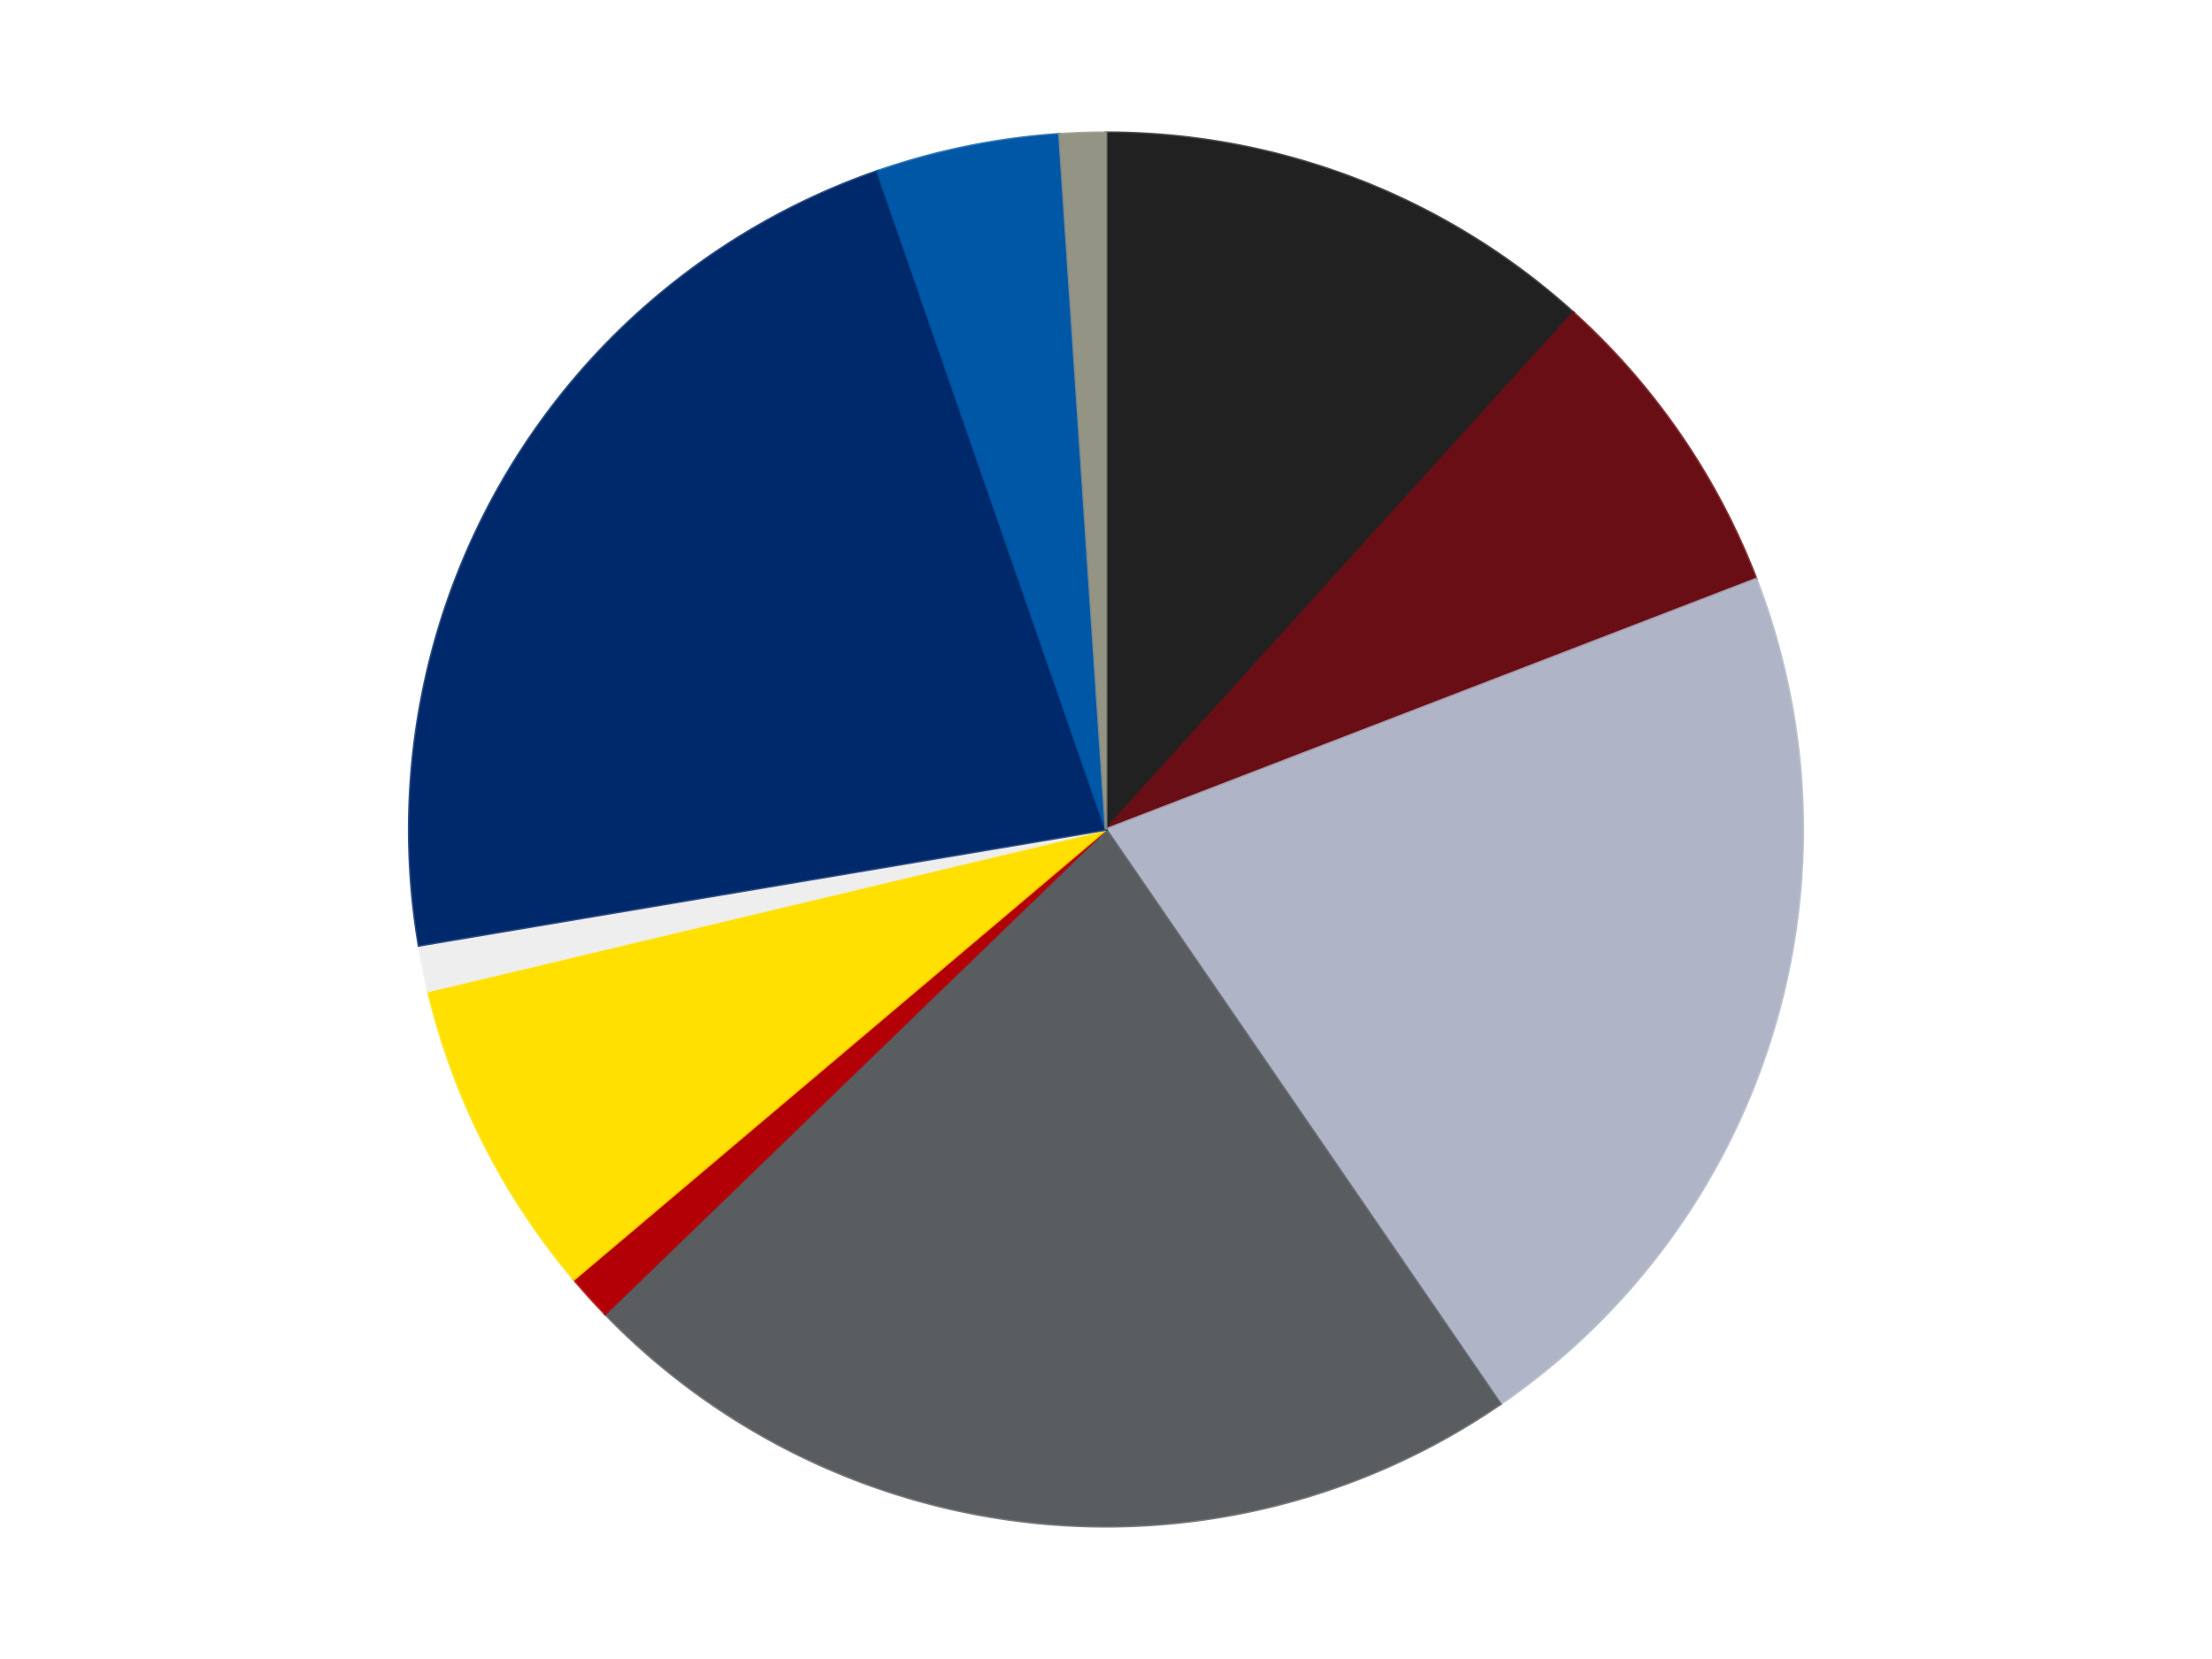 <?xml version='1.0' encoding='utf-8'?>
<svg xmlns="http://www.w3.org/2000/svg" xmlns:xlink="http://www.w3.org/1999/xlink" id="chart-2a5e4f6e-ea1b-4557-b7f6-38deb0fe02cb" class="pygal-chart" viewBox="0 0 800 600"><!--Generated with pygal 3.0.4 (lxml) ©Kozea 2012-2016 on 2024-07-01--><!--http://pygal.org--><!--http://github.com/Kozea/pygal--><defs><style type="text/css">#chart-2a5e4f6e-ea1b-4557-b7f6-38deb0fe02cb{-webkit-user-select:none;-webkit-font-smoothing:antialiased;font-family:Consolas,"Liberation Mono",Menlo,Courier,monospace}#chart-2a5e4f6e-ea1b-4557-b7f6-38deb0fe02cb .title{font-family:Consolas,"Liberation Mono",Menlo,Courier,monospace;font-size:16px}#chart-2a5e4f6e-ea1b-4557-b7f6-38deb0fe02cb .legends .legend text{font-family:Consolas,"Liberation Mono",Menlo,Courier,monospace;font-size:14px}#chart-2a5e4f6e-ea1b-4557-b7f6-38deb0fe02cb .axis text{font-family:Consolas,"Liberation Mono",Menlo,Courier,monospace;font-size:10px}#chart-2a5e4f6e-ea1b-4557-b7f6-38deb0fe02cb .axis text.major{font-family:Consolas,"Liberation Mono",Menlo,Courier,monospace;font-size:10px}#chart-2a5e4f6e-ea1b-4557-b7f6-38deb0fe02cb .text-overlay text.value{font-family:Consolas,"Liberation Mono",Menlo,Courier,monospace;font-size:16px}#chart-2a5e4f6e-ea1b-4557-b7f6-38deb0fe02cb .text-overlay text.label{font-family:Consolas,"Liberation Mono",Menlo,Courier,monospace;font-size:10px}#chart-2a5e4f6e-ea1b-4557-b7f6-38deb0fe02cb .tooltip{font-family:Consolas,"Liberation Mono",Menlo,Courier,monospace;font-size:14px}#chart-2a5e4f6e-ea1b-4557-b7f6-38deb0fe02cb text.no_data{font-family:Consolas,"Liberation Mono",Menlo,Courier,monospace;font-size:64px}
#chart-2a5e4f6e-ea1b-4557-b7f6-38deb0fe02cb{background-color:transparent}#chart-2a5e4f6e-ea1b-4557-b7f6-38deb0fe02cb path,#chart-2a5e4f6e-ea1b-4557-b7f6-38deb0fe02cb line,#chart-2a5e4f6e-ea1b-4557-b7f6-38deb0fe02cb rect,#chart-2a5e4f6e-ea1b-4557-b7f6-38deb0fe02cb circle{-webkit-transition:150ms;-moz-transition:150ms;transition:150ms}#chart-2a5e4f6e-ea1b-4557-b7f6-38deb0fe02cb .graph &gt; .background{fill:transparent}#chart-2a5e4f6e-ea1b-4557-b7f6-38deb0fe02cb .plot &gt; .background{fill:transparent}#chart-2a5e4f6e-ea1b-4557-b7f6-38deb0fe02cb .graph{fill:rgba(0,0,0,.87)}#chart-2a5e4f6e-ea1b-4557-b7f6-38deb0fe02cb text.no_data{fill:rgba(0,0,0,1)}#chart-2a5e4f6e-ea1b-4557-b7f6-38deb0fe02cb .title{fill:rgba(0,0,0,1)}#chart-2a5e4f6e-ea1b-4557-b7f6-38deb0fe02cb .legends .legend text{fill:rgba(0,0,0,.87)}#chart-2a5e4f6e-ea1b-4557-b7f6-38deb0fe02cb .legends .legend:hover text{fill:rgba(0,0,0,1)}#chart-2a5e4f6e-ea1b-4557-b7f6-38deb0fe02cb .axis .line{stroke:rgba(0,0,0,1)}#chart-2a5e4f6e-ea1b-4557-b7f6-38deb0fe02cb .axis .guide.line{stroke:rgba(0,0,0,.54)}#chart-2a5e4f6e-ea1b-4557-b7f6-38deb0fe02cb .axis .major.line{stroke:rgba(0,0,0,.87)}#chart-2a5e4f6e-ea1b-4557-b7f6-38deb0fe02cb .axis text.major{fill:rgba(0,0,0,1)}#chart-2a5e4f6e-ea1b-4557-b7f6-38deb0fe02cb .axis.y .guides:hover .guide.line,#chart-2a5e4f6e-ea1b-4557-b7f6-38deb0fe02cb .line-graph .axis.x .guides:hover .guide.line,#chart-2a5e4f6e-ea1b-4557-b7f6-38deb0fe02cb .stackedline-graph .axis.x .guides:hover .guide.line,#chart-2a5e4f6e-ea1b-4557-b7f6-38deb0fe02cb .xy-graph .axis.x .guides:hover .guide.line{stroke:rgba(0,0,0,1)}#chart-2a5e4f6e-ea1b-4557-b7f6-38deb0fe02cb .axis .guides:hover text{fill:rgba(0,0,0,1)}#chart-2a5e4f6e-ea1b-4557-b7f6-38deb0fe02cb .reactive{fill-opacity:1.0;stroke-opacity:.8;stroke-width:1}#chart-2a5e4f6e-ea1b-4557-b7f6-38deb0fe02cb .ci{stroke:rgba(0,0,0,.87)}#chart-2a5e4f6e-ea1b-4557-b7f6-38deb0fe02cb .reactive.active,#chart-2a5e4f6e-ea1b-4557-b7f6-38deb0fe02cb .active .reactive{fill-opacity:0.6;stroke-opacity:.9;stroke-width:4}#chart-2a5e4f6e-ea1b-4557-b7f6-38deb0fe02cb .ci .reactive.active{stroke-width:1.5}#chart-2a5e4f6e-ea1b-4557-b7f6-38deb0fe02cb .series text{fill:rgba(0,0,0,1)}#chart-2a5e4f6e-ea1b-4557-b7f6-38deb0fe02cb .tooltip rect{fill:transparent;stroke:rgba(0,0,0,1);-webkit-transition:opacity 150ms;-moz-transition:opacity 150ms;transition:opacity 150ms}#chart-2a5e4f6e-ea1b-4557-b7f6-38deb0fe02cb .tooltip .label{fill:rgba(0,0,0,.87)}#chart-2a5e4f6e-ea1b-4557-b7f6-38deb0fe02cb .tooltip .label{fill:rgba(0,0,0,.87)}#chart-2a5e4f6e-ea1b-4557-b7f6-38deb0fe02cb .tooltip .legend{font-size:.8em;fill:rgba(0,0,0,.54)}#chart-2a5e4f6e-ea1b-4557-b7f6-38deb0fe02cb .tooltip .x_label{font-size:.6em;fill:rgba(0,0,0,1)}#chart-2a5e4f6e-ea1b-4557-b7f6-38deb0fe02cb .tooltip .xlink{font-size:.5em;text-decoration:underline}#chart-2a5e4f6e-ea1b-4557-b7f6-38deb0fe02cb .tooltip .value{font-size:1.5em}#chart-2a5e4f6e-ea1b-4557-b7f6-38deb0fe02cb .bound{font-size:.5em}#chart-2a5e4f6e-ea1b-4557-b7f6-38deb0fe02cb .max-value{font-size:.75em;fill:rgba(0,0,0,.54)}#chart-2a5e4f6e-ea1b-4557-b7f6-38deb0fe02cb .map-element{fill:transparent;stroke:rgba(0,0,0,.54) !important}#chart-2a5e4f6e-ea1b-4557-b7f6-38deb0fe02cb .map-element .reactive{fill-opacity:inherit;stroke-opacity:inherit}#chart-2a5e4f6e-ea1b-4557-b7f6-38deb0fe02cb .color-0,#chart-2a5e4f6e-ea1b-4557-b7f6-38deb0fe02cb .color-0 a:visited{stroke:#F44336;fill:#F44336}#chart-2a5e4f6e-ea1b-4557-b7f6-38deb0fe02cb .color-1,#chart-2a5e4f6e-ea1b-4557-b7f6-38deb0fe02cb .color-1 a:visited{stroke:#3F51B5;fill:#3F51B5}#chart-2a5e4f6e-ea1b-4557-b7f6-38deb0fe02cb .color-2,#chart-2a5e4f6e-ea1b-4557-b7f6-38deb0fe02cb .color-2 a:visited{stroke:#009688;fill:#009688}#chart-2a5e4f6e-ea1b-4557-b7f6-38deb0fe02cb .color-3,#chart-2a5e4f6e-ea1b-4557-b7f6-38deb0fe02cb .color-3 a:visited{stroke:#FFC107;fill:#FFC107}#chart-2a5e4f6e-ea1b-4557-b7f6-38deb0fe02cb .color-4,#chart-2a5e4f6e-ea1b-4557-b7f6-38deb0fe02cb .color-4 a:visited{stroke:#FF5722;fill:#FF5722}#chart-2a5e4f6e-ea1b-4557-b7f6-38deb0fe02cb .color-5,#chart-2a5e4f6e-ea1b-4557-b7f6-38deb0fe02cb .color-5 a:visited{stroke:#9C27B0;fill:#9C27B0}#chart-2a5e4f6e-ea1b-4557-b7f6-38deb0fe02cb .color-6,#chart-2a5e4f6e-ea1b-4557-b7f6-38deb0fe02cb .color-6 a:visited{stroke:#03A9F4;fill:#03A9F4}#chart-2a5e4f6e-ea1b-4557-b7f6-38deb0fe02cb .color-7,#chart-2a5e4f6e-ea1b-4557-b7f6-38deb0fe02cb .color-7 a:visited{stroke:#8BC34A;fill:#8BC34A}#chart-2a5e4f6e-ea1b-4557-b7f6-38deb0fe02cb .color-8,#chart-2a5e4f6e-ea1b-4557-b7f6-38deb0fe02cb .color-8 a:visited{stroke:#FF9800;fill:#FF9800}#chart-2a5e4f6e-ea1b-4557-b7f6-38deb0fe02cb .color-9,#chart-2a5e4f6e-ea1b-4557-b7f6-38deb0fe02cb .color-9 a:visited{stroke:#E91E63;fill:#E91E63}#chart-2a5e4f6e-ea1b-4557-b7f6-38deb0fe02cb .text-overlay .color-0 text{fill:black}#chart-2a5e4f6e-ea1b-4557-b7f6-38deb0fe02cb .text-overlay .color-1 text{fill:black}#chart-2a5e4f6e-ea1b-4557-b7f6-38deb0fe02cb .text-overlay .color-2 text{fill:black}#chart-2a5e4f6e-ea1b-4557-b7f6-38deb0fe02cb .text-overlay .color-3 text{fill:black}#chart-2a5e4f6e-ea1b-4557-b7f6-38deb0fe02cb .text-overlay .color-4 text{fill:black}#chart-2a5e4f6e-ea1b-4557-b7f6-38deb0fe02cb .text-overlay .color-5 text{fill:black}#chart-2a5e4f6e-ea1b-4557-b7f6-38deb0fe02cb .text-overlay .color-6 text{fill:black}#chart-2a5e4f6e-ea1b-4557-b7f6-38deb0fe02cb .text-overlay .color-7 text{fill:black}#chart-2a5e4f6e-ea1b-4557-b7f6-38deb0fe02cb .text-overlay .color-8 text{fill:black}#chart-2a5e4f6e-ea1b-4557-b7f6-38deb0fe02cb .text-overlay .color-9 text{fill:black}
#chart-2a5e4f6e-ea1b-4557-b7f6-38deb0fe02cb text.no_data{text-anchor:middle}#chart-2a5e4f6e-ea1b-4557-b7f6-38deb0fe02cb .guide.line{fill:none}#chart-2a5e4f6e-ea1b-4557-b7f6-38deb0fe02cb .centered{text-anchor:middle}#chart-2a5e4f6e-ea1b-4557-b7f6-38deb0fe02cb .title{text-anchor:middle}#chart-2a5e4f6e-ea1b-4557-b7f6-38deb0fe02cb .legends .legend text{fill-opacity:1}#chart-2a5e4f6e-ea1b-4557-b7f6-38deb0fe02cb .axis.x text{text-anchor:middle}#chart-2a5e4f6e-ea1b-4557-b7f6-38deb0fe02cb .axis.x:not(.web) text[transform]{text-anchor:start}#chart-2a5e4f6e-ea1b-4557-b7f6-38deb0fe02cb .axis.x:not(.web) text[transform].backwards{text-anchor:end}#chart-2a5e4f6e-ea1b-4557-b7f6-38deb0fe02cb .axis.y text{text-anchor:end}#chart-2a5e4f6e-ea1b-4557-b7f6-38deb0fe02cb .axis.y text[transform].backwards{text-anchor:start}#chart-2a5e4f6e-ea1b-4557-b7f6-38deb0fe02cb .axis.y2 text{text-anchor:start}#chart-2a5e4f6e-ea1b-4557-b7f6-38deb0fe02cb .axis.y2 text[transform].backwards{text-anchor:end}#chart-2a5e4f6e-ea1b-4557-b7f6-38deb0fe02cb .axis .guide.line{stroke-dasharray:4,4;stroke:black}#chart-2a5e4f6e-ea1b-4557-b7f6-38deb0fe02cb .axis .major.guide.line{stroke-dasharray:6,6;stroke:black}#chart-2a5e4f6e-ea1b-4557-b7f6-38deb0fe02cb .horizontal .axis.y .guide.line,#chart-2a5e4f6e-ea1b-4557-b7f6-38deb0fe02cb .horizontal .axis.y2 .guide.line,#chart-2a5e4f6e-ea1b-4557-b7f6-38deb0fe02cb .vertical .axis.x .guide.line{opacity:0}#chart-2a5e4f6e-ea1b-4557-b7f6-38deb0fe02cb .horizontal .axis.always_show .guide.line,#chart-2a5e4f6e-ea1b-4557-b7f6-38deb0fe02cb .vertical .axis.always_show .guide.line{opacity:1 !important}#chart-2a5e4f6e-ea1b-4557-b7f6-38deb0fe02cb .axis.y .guides:hover .guide.line,#chart-2a5e4f6e-ea1b-4557-b7f6-38deb0fe02cb .axis.y2 .guides:hover .guide.line,#chart-2a5e4f6e-ea1b-4557-b7f6-38deb0fe02cb .axis.x .guides:hover .guide.line{opacity:1}#chart-2a5e4f6e-ea1b-4557-b7f6-38deb0fe02cb .axis .guides:hover text{opacity:1}#chart-2a5e4f6e-ea1b-4557-b7f6-38deb0fe02cb .nofill{fill:none}#chart-2a5e4f6e-ea1b-4557-b7f6-38deb0fe02cb .subtle-fill{fill-opacity:.2}#chart-2a5e4f6e-ea1b-4557-b7f6-38deb0fe02cb .dot{stroke-width:1px;fill-opacity:1;stroke-opacity:1}#chart-2a5e4f6e-ea1b-4557-b7f6-38deb0fe02cb .dot.active{stroke-width:5px}#chart-2a5e4f6e-ea1b-4557-b7f6-38deb0fe02cb .dot.negative{fill:transparent}#chart-2a5e4f6e-ea1b-4557-b7f6-38deb0fe02cb text,#chart-2a5e4f6e-ea1b-4557-b7f6-38deb0fe02cb tspan{stroke:none !important}#chart-2a5e4f6e-ea1b-4557-b7f6-38deb0fe02cb .series text.active{opacity:1}#chart-2a5e4f6e-ea1b-4557-b7f6-38deb0fe02cb .tooltip rect{fill-opacity:.95;stroke-width:.5}#chart-2a5e4f6e-ea1b-4557-b7f6-38deb0fe02cb .tooltip text{fill-opacity:1}#chart-2a5e4f6e-ea1b-4557-b7f6-38deb0fe02cb .showable{visibility:hidden}#chart-2a5e4f6e-ea1b-4557-b7f6-38deb0fe02cb .showable.shown{visibility:visible}#chart-2a5e4f6e-ea1b-4557-b7f6-38deb0fe02cb .gauge-background{fill:rgba(229,229,229,1);stroke:none}#chart-2a5e4f6e-ea1b-4557-b7f6-38deb0fe02cb .bg-lines{stroke:transparent;stroke-width:2px}</style><script type="text/javascript">window.pygal = window.pygal || {};window.pygal.config = window.pygal.config || {};window.pygal.config['2a5e4f6e-ea1b-4557-b7f6-38deb0fe02cb'] = {"allow_interruptions": false, "box_mode": "extremes", "classes": ["pygal-chart"], "css": ["file://style.css", "file://graph.css"], "defs": [], "disable_xml_declaration": false, "dots_size": 2.5, "dynamic_print_values": false, "explicit_size": false, "fill": false, "force_uri_protocol": "https", "formatter": null, "half_pie": false, "height": 600, "include_x_axis": false, "inner_radius": 0, "interpolate": null, "interpolation_parameters": {}, "interpolation_precision": 250, "inverse_y_axis": false, "js": ["//kozea.github.io/pygal.js/2.0.x/pygal-tooltips.min.js"], "legend_at_bottom": false, "legend_at_bottom_columns": null, "legend_box_size": 12, "logarithmic": false, "margin": 20, "margin_bottom": null, "margin_left": null, "margin_right": null, "margin_top": null, "max_scale": 16, "min_scale": 4, "missing_value_fill_truncation": "x", "no_data_text": "No data", "no_prefix": false, "order_min": null, "pretty_print": false, "print_labels": false, "print_values": false, "print_values_position": "center", "print_zeroes": true, "range": null, "rounded_bars": null, "secondary_range": null, "show_dots": true, "show_legend": false, "show_minor_x_labels": true, "show_minor_y_labels": true, "show_only_major_dots": false, "show_x_guides": false, "show_x_labels": true, "show_y_guides": true, "show_y_labels": true, "spacing": 10, "stack_from_top": false, "strict": false, "stroke": true, "stroke_style": null, "style": {"background": "transparent", "ci_colors": [], "colors": ["#F44336", "#3F51B5", "#009688", "#FFC107", "#FF5722", "#9C27B0", "#03A9F4", "#8BC34A", "#FF9800", "#E91E63", "#2196F3", "#4CAF50", "#FFEB3B", "#673AB7", "#00BCD4", "#CDDC39", "#9E9E9E", "#607D8B"], "dot_opacity": "1", "font_family": "Consolas, \"Liberation Mono\", Menlo, Courier, monospace", "foreground": "rgba(0, 0, 0, .87)", "foreground_strong": "rgba(0, 0, 0, 1)", "foreground_subtle": "rgba(0, 0, 0, .54)", "guide_stroke_color": "black", "guide_stroke_dasharray": "4,4", "label_font_family": "Consolas, \"Liberation Mono\", Menlo, Courier, monospace", "label_font_size": 10, "legend_font_family": "Consolas, \"Liberation Mono\", Menlo, Courier, monospace", "legend_font_size": 14, "major_guide_stroke_color": "black", "major_guide_stroke_dasharray": "6,6", "major_label_font_family": "Consolas, \"Liberation Mono\", Menlo, Courier, monospace", "major_label_font_size": 10, "no_data_font_family": "Consolas, \"Liberation Mono\", Menlo, Courier, monospace", "no_data_font_size": 64, "opacity": "1.0", "opacity_hover": "0.6", "plot_background": "transparent", "stroke_opacity": ".8", "stroke_opacity_hover": ".9", "stroke_width": "1", "stroke_width_hover": "4", "title_font_family": "Consolas, \"Liberation Mono\", Menlo, Courier, monospace", "title_font_size": 16, "tooltip_font_family": "Consolas, \"Liberation Mono\", Menlo, Courier, monospace", "tooltip_font_size": 14, "transition": "150ms", "value_background": "rgba(229, 229, 229, 1)", "value_colors": [], "value_font_family": "Consolas, \"Liberation Mono\", Menlo, Courier, monospace", "value_font_size": 16, "value_label_font_family": "Consolas, \"Liberation Mono\", Menlo, Courier, monospace", "value_label_font_size": 10}, "title": null, "tooltip_border_radius": 0, "tooltip_fancy_mode": true, "truncate_label": null, "truncate_legend": null, "width": 800, "x_label_rotation": 0, "x_labels": null, "x_labels_major": null, "x_labels_major_count": null, "x_labels_major_every": null, "x_title": null, "xrange": null, "y_label_rotation": 0, "y_labels": null, "y_labels_major": null, "y_labels_major_count": null, "y_labels_major_every": null, "y_title": null, "zero": 0, "legends": ["Black", "Dark Red", "Light Bluish Gray", "Dark Bluish Gray", "Red", "Yellow", "Trans-Clear", "Trans-Dark Blue", "Blue", "Trans-Black"]}</script><script type="text/javascript" xlink:href="https://kozea.github.io/pygal.js/2.0.x/pygal-tooltips.min.js"/></defs><title>Pygal</title><g class="graph pie-graph vertical"><rect x="0" y="0" width="800" height="600" class="background"/><g transform="translate(20, 20)" class="plot"><rect x="0" y="0" width="760" height="560" class="background"/><g class="series serie-0 color-0"><g class="slices"><g class="slice" style="fill: #212121; stroke: #212121"><path d="M380 28 A252 252 0 0 1 549.038 93.104 L380 280 A0 0 0 0 0 380 280 z" class="slice reactive tooltip-trigger"/><desc class="value">11</desc><desc class="x centered">425.2853793775266</desc><desc class="y centered">162.4192430087581</desc></g></g></g><g class="series serie-1 color-1"><g class="slices"><g class="slice" style="fill: #6A0E15; stroke: #6A0E15"><path d="M549.038 93.104 A252 252 0 0 1 615.162 189.429 L380 280 A0 0 0 0 0 380 280 z" class="slice reactive tooltip-trigger"/><desc class="value">7</desc><desc class="x centered">483.8796366030618</desc><desc class="y centered">208.690666114345</desc></g></g></g><g class="series serie-2 color-2"><g class="slices"><g class="slice" style="fill: #AFB5C7; stroke: #AFB5C7"><path d="M615.162 189.429 A252 252 0 0 1 522.619 487.759 L380 280 A0 0 0 0 0 380 280 z" class="slice reactive tooltip-trigger"/><desc class="value">20</desc><desc class="x centered">500.342914648071</desc><desc class="y centered">317.33072319158987</desc></g></g></g><g class="series serie-3 color-3"><g class="slices"><g class="slice" style="fill: #595D60; stroke: #595D60"><path d="M522.619 487.759 A252 252 0 0 1 198.856 455.188 L380 280 A0 0 0 0 0 380 280 z" class="slice reactive tooltip-trigger"/><desc class="value">21</desc><desc class="x centered">367.3879428553636</desc><desc class="y centered">405.36720470115154</desc></g></g></g><g class="series serie-4 color-4"><g class="slices"><g class="slice" style="fill: #B30006; stroke: #B30006"><path d="M198.856 455.188 A252 252 0 0 1 187.56 442.698 L380 280 A0 0 0 0 0 380 280 z" class="slice reactive tooltip-trigger"/><desc class="value">1</desc><desc class="x centered">286.55183468835736</desc><desc class="y centered">364.5188759975422</desc></g></g></g><g class="series serie-5 color-5"><g class="slices"><g class="slice" style="fill: #FFE001; stroke: #FFE001"><path d="M187.56 442.698 A252 252 0 0 1 134.865 338.419 L380 280 A0 0 0 0 0 380 280 z" class="slice reactive tooltip-trigger"/><desc class="value">7</desc><desc class="x centered">267.54262668165495</desc><desc class="y centered">336.82727502122884</desc></g></g></g><g class="series serie-6 color-6"><g class="slices"><g class="slice" style="fill: #EEEEEE; stroke: #EEEEEE"><path d="M134.865 338.419 A252 252 0 0 1 131.51 321.915 L380 280 A0 0 0 0 0 380 280 z" class="slice reactive tooltip-trigger"/><desc class="value">1</desc><desc class="x centered">256.5248251653901</desc><desc class="y centered">305.0974341230834</desc></g></g></g><g class="series serie-7 color-7"><g class="slices"><g class="slice" style="fill: #00296B; stroke: #00296B"><path d="M131.51 321.915 A252 252 0 0 1 297.338 41.943 L380 280 A0 0 0 0 0 380 280 z" class="slice reactive tooltip-trigger"/><desc class="value">21</desc><desc class="x centered">271.5894010132224</desc><desc class="y centered">215.78830303341852</desc></g></g></g><g class="series serie-8 color-8"><g class="slices"><g class="slice" style="fill: #0057A6; stroke: #0057A6"><path d="M297.338 41.943 A252 252 0 0 1 363.168 28.563 L380 280 A0 0 0 0 0 380 280 z" class="slice reactive tooltip-trigger"/><desc class="value">4</desc><desc class="x centered">354.9025658769166</desc><desc class="y centered">156.5248251653901</desc></g></g></g><g class="series serie-9 color-9"><g class="slices"><g class="slice" style="fill: #939484; stroke: #939484"><path d="M363.168 28.563 A252 252 0 0 1 380 28 L380 280 A0 0 0 0 0 380 280 z" class="slice reactive tooltip-trigger"/><desc class="value">1</desc><desc class="x centered">375.78971289703287</desc><desc class="y centered">154.0703629699879</desc></g></g></g></g><g class="titles"/><g transform="translate(20, 20)" class="plot overlay"><g class="series serie-0 color-0"/><g class="series serie-1 color-1"/><g class="series serie-2 color-2"/><g class="series serie-3 color-3"/><g class="series serie-4 color-4"/><g class="series serie-5 color-5"/><g class="series serie-6 color-6"/><g class="series serie-7 color-7"/><g class="series serie-8 color-8"/><g class="series serie-9 color-9"/></g><g transform="translate(20, 20)" class="plot text-overlay"><g class="series serie-0 color-0"/><g class="series serie-1 color-1"/><g class="series serie-2 color-2"/><g class="series serie-3 color-3"/><g class="series serie-4 color-4"/><g class="series serie-5 color-5"/><g class="series serie-6 color-6"/><g class="series serie-7 color-7"/><g class="series serie-8 color-8"/><g class="series serie-9 color-9"/></g><g transform="translate(20, 20)" class="plot tooltip-overlay"><g transform="translate(0 0)" style="opacity: 0" class="tooltip"><rect rx="0" ry="0" width="0" height="0" class="tooltip-box"/><g class="text"/></g></g></g></svg>